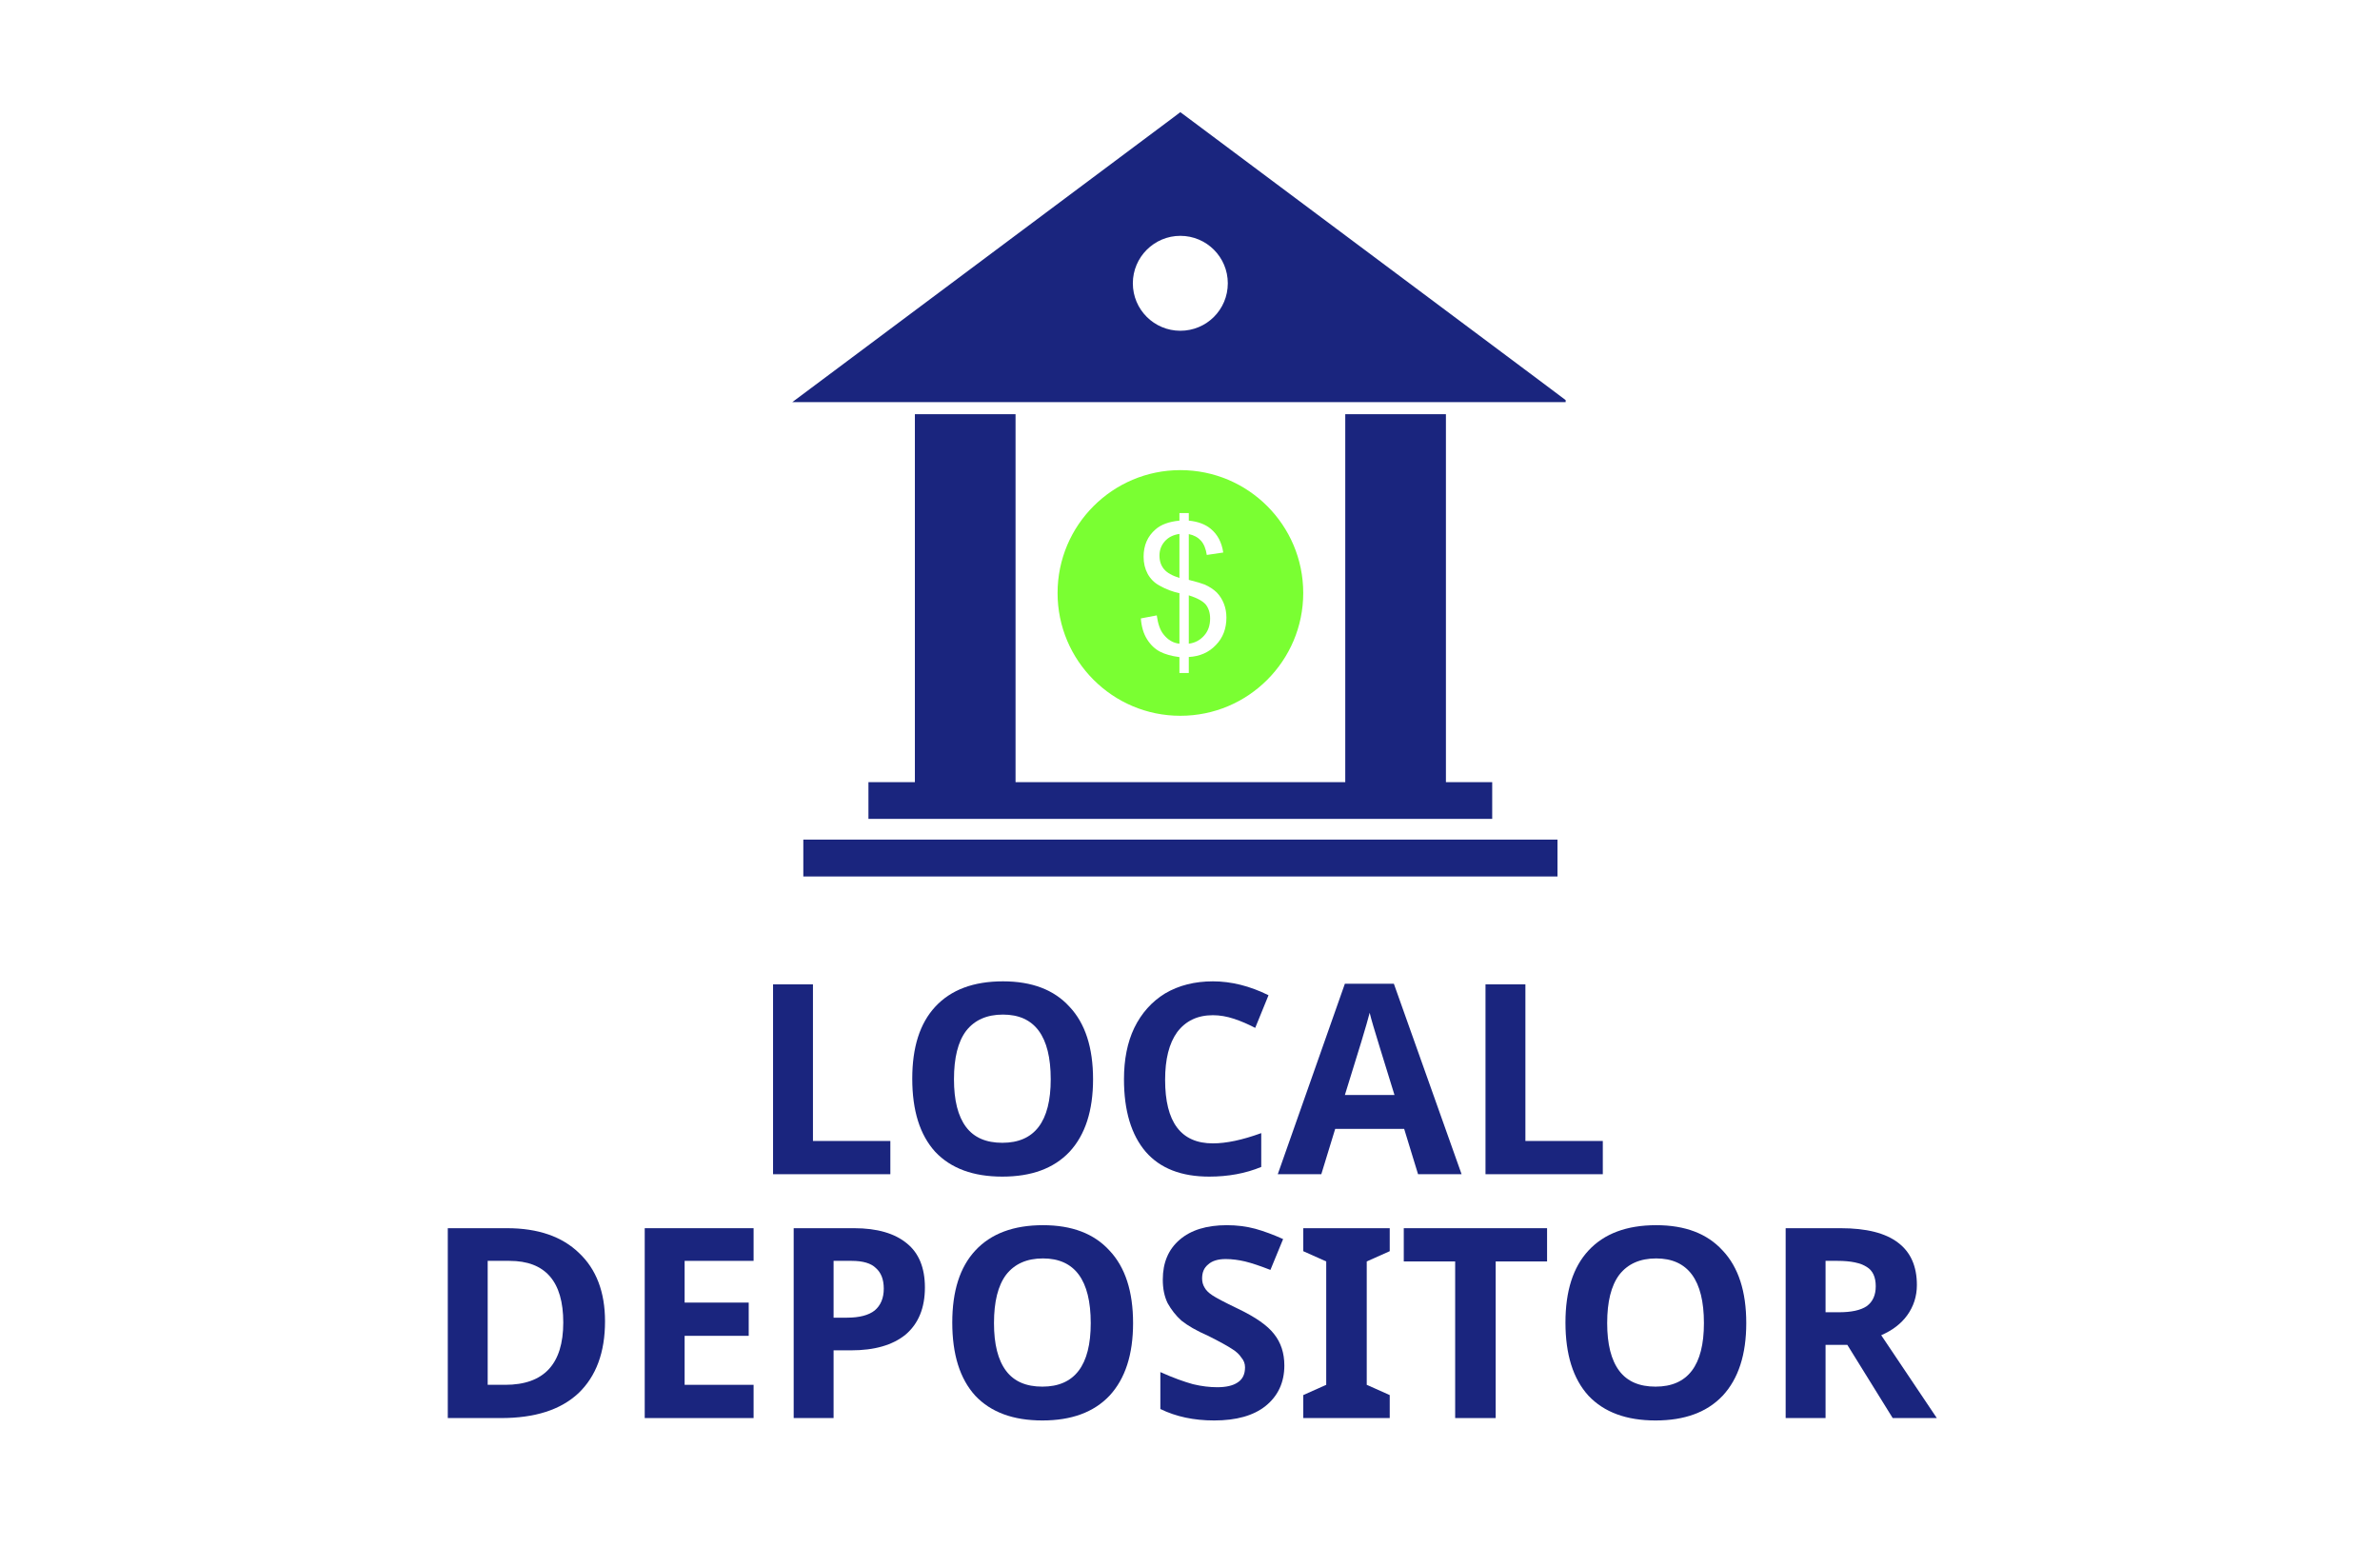 <svg xmlns="http://www.w3.org/2000/svg" xmlns:xlink="http://www.w3.org/1999/xlink" width="82" zoomAndPan="magnify" viewBox="0 0 61.5 40.5" height="54" preserveAspectRatio="xMidYMid meet" version="1.0"><defs><g/><clipPath id="751b0498c0"><path d="M 20.746 21.668 L 40.277 21.668 L 40.277 22.648 L 20.746 22.648 Z M 20.746 21.668 " clip-rule="nonzero"/></clipPath><clipPath id="3870a3c276"><path d="M 20.473 2.898 L 40.457 2.898 L 40.457 10.406 L 20.473 10.406 Z M 20.473 2.898 " clip-rule="nonzero"/></clipPath></defs><path fill="#1a257e" d="M 26.242 10.703 L 26.242 20.859 L 23.641 20.859 L 23.641 10.703 L 26.242 10.703 " fill-opacity="1" fill-rule="nonzero"/><path fill="#1a257e" d="M 37.363 10.703 L 37.363 20.859 L 34.762 20.859 L 34.762 10.703 L 37.363 10.703 " fill-opacity="1" fill-rule="nonzero"/><path fill="#1a257e" d="M 22.441 20.211 L 38.559 20.211 L 38.559 21.16 L 22.441 21.16 L 22.441 20.211 " fill-opacity="1" fill-rule="nonzero"/><g clip-path="url(#751b0498c0)"><path fill="#1a257e" d="M 20.758 21.695 L 40.246 21.695 L 40.246 22.648 L 20.758 22.648 L 20.758 21.695 " fill-opacity="1" fill-rule="nonzero"/></g><path fill="#7aff32" d="M 33.676 15.324 C 33.676 14.445 33.32 13.652 32.746 13.078 C 32.172 12.504 31.379 12.148 30.5 12.148 C 29.625 12.148 28.832 12.504 28.258 13.078 C 27.684 13.652 27.328 14.445 27.328 15.324 C 27.328 16.199 27.684 16.992 28.258 17.566 C 28.832 18.141 29.625 18.496 30.5 18.496 C 31.379 18.496 32.172 18.141 32.746 17.566 C 33.32 16.992 33.676 16.199 33.676 15.324 Z M 31.691 15.957 C 31.691 16.242 31.602 16.48 31.418 16.668 C 31.238 16.859 31.004 16.961 30.719 16.977 L 30.719 17.391 L 30.477 17.391 L 30.477 16.98 C 30.27 16.953 30.105 16.906 29.977 16.84 C 29.848 16.773 29.734 16.668 29.641 16.52 C 29.547 16.371 29.496 16.191 29.48 15.98 L 29.891 15.902 C 29.922 16.125 29.98 16.285 30.062 16.387 C 30.176 16.535 30.316 16.617 30.477 16.633 L 30.477 15.328 C 30.309 15.293 30.133 15.23 29.957 15.129 C 29.828 15.059 29.727 14.957 29.656 14.828 C 29.586 14.699 29.551 14.551 29.551 14.387 C 29.551 14.094 29.652 13.859 29.859 13.68 C 30 13.555 30.203 13.48 30.477 13.453 L 30.477 13.258 L 30.719 13.258 L 30.719 13.453 C 30.957 13.477 31.145 13.547 31.285 13.664 C 31.465 13.812 31.57 14.016 31.609 14.277 L 31.184 14.34 C 31.16 14.18 31.109 14.055 31.031 13.969 C 30.957 13.887 30.852 13.828 30.719 13.801 L 30.719 14.984 C 30.926 15.035 31.062 15.078 31.129 15.105 C 31.254 15.16 31.359 15.23 31.441 15.309 C 31.52 15.391 31.582 15.488 31.625 15.598 C 31.668 15.707 31.691 15.828 31.691 15.957 " fill-opacity="1" fill-rule="evenodd"/><path fill="#7aff32" d="M 30.477 14.934 L 30.477 13.797 C 30.316 13.82 30.191 13.883 30.098 13.988 C 30.008 14.09 29.961 14.215 29.961 14.355 C 29.961 14.496 30 14.613 30.078 14.707 C 30.156 14.801 30.289 14.875 30.477 14.934 " fill-opacity="1" fill-rule="evenodd"/><path fill="#7aff32" d="M 31.113 16.426 C 31.219 16.309 31.27 16.16 31.27 15.984 C 31.27 15.836 31.23 15.715 31.16 15.625 C 31.086 15.535 30.938 15.453 30.719 15.383 L 30.719 16.633 C 30.879 16.613 31.008 16.543 31.113 16.426 " fill-opacity="1" fill-rule="evenodd"/><g clip-path="url(#3870a3c276)"><path fill="#1a257e" d="M 30.5 6.094 C 31.18 6.094 31.727 6.645 31.727 7.32 C 31.727 8 31.18 8.547 30.5 8.547 C 29.824 8.547 29.273 8 29.273 7.32 C 29.273 6.645 29.824 6.094 30.5 6.094 Z M 40.527 10.391 L 39.746 9.805 L 30.695 3.043 L 30.5 2.898 L 30.309 3.043 L 21.258 9.805 L 20.473 10.391 L 40.527 10.391 " fill-opacity="1" fill-rule="evenodd"/></g><g fill="#1a257e" fill-opacity="1"><g transform="translate(19.351, 30.342)"><g><path d="M 0.625 0 L 0.625 -4.906 L 1.656 -4.906 L 1.656 -0.859 L 3.656 -0.859 L 3.656 0 Z M 0.625 0 "/></g></g></g><g fill="#1a257e" fill-opacity="1"><g transform="translate(23.167, 30.342)"><g><path d="M 5.078 -2.453 C 5.078 -1.641 4.875 -1.016 4.469 -0.578 C 4.062 -0.148 3.484 0.062 2.734 0.062 C 1.984 0.062 1.406 -0.148 1 -0.578 C 0.602 -1.016 0.406 -1.645 0.406 -2.469 C 0.406 -3.281 0.602 -3.898 1 -4.328 C 1.406 -4.766 1.988 -4.984 2.75 -4.984 C 3.5 -4.984 4.07 -4.766 4.469 -4.328 C 4.875 -3.898 5.078 -3.273 5.078 -2.453 Z M 1.484 -2.453 C 1.484 -1.91 1.586 -1.5 1.797 -1.219 C 2.004 -0.945 2.316 -0.812 2.734 -0.812 C 3.566 -0.812 3.984 -1.359 3.984 -2.453 C 3.984 -3.566 3.57 -4.125 2.75 -4.125 C 2.332 -4.125 2.016 -3.984 1.797 -3.703 C 1.586 -3.422 1.484 -3.004 1.484 -2.453 Z M 1.484 -2.453 "/></g></g><g transform="translate(28.638, 30.342)"><g><path d="M 2.703 -4.109 C 2.305 -4.109 2 -3.961 1.781 -3.672 C 1.57 -3.379 1.469 -2.969 1.469 -2.438 C 1.469 -1.344 1.879 -0.797 2.703 -0.797 C 3.047 -0.797 3.461 -0.883 3.953 -1.062 L 3.953 -0.188 C 3.547 -0.02 3.098 0.062 2.609 0.062 C 1.891 0.062 1.344 -0.148 0.969 -0.578 C 0.594 -1.016 0.406 -1.641 0.406 -2.453 C 0.406 -2.961 0.492 -3.406 0.672 -3.781 C 0.859 -4.164 1.125 -4.461 1.469 -4.672 C 1.82 -4.879 2.234 -4.984 2.703 -4.984 C 3.18 -4.984 3.66 -4.863 4.141 -4.625 L 3.797 -3.781 C 3.617 -3.875 3.438 -3.953 3.25 -4.016 C 3.062 -4.078 2.879 -4.109 2.703 -4.109 Z M 2.703 -4.109 "/></g></g><g transform="translate(33.018, 30.342)"><g><path d="M 3.625 0 L 3.266 -1.172 L 1.484 -1.172 L 1.125 0 L 0 0 L 1.734 -4.922 L 3 -4.922 L 4.75 0 Z M 3.016 -2.047 C 2.691 -3.098 2.508 -3.691 2.469 -3.828 C 2.426 -3.973 2.395 -4.086 2.375 -4.172 C 2.301 -3.879 2.086 -3.172 1.734 -2.047 Z M 3.016 -2.047 "/></g></g><g transform="translate(37.761, 30.342)"><g><path d="M 0.625 0 L 0.625 -4.906 L 1.656 -4.906 L 1.656 -0.859 L 3.656 -0.859 L 3.656 0 Z M 0.625 0 "/></g></g></g><g fill="#1a257e" fill-opacity="1"><g transform="translate(10.946, 36.643)"><g><path d="M 4.688 -2.5 C 4.688 -1.695 4.457 -1.078 4 -0.641 C 3.539 -0.211 2.875 0 2 0 L 0.625 0 L 0.625 -4.906 L 2.156 -4.906 C 2.957 -4.906 3.578 -4.691 4.016 -4.266 C 4.461 -3.848 4.688 -3.258 4.688 -2.5 Z M 3.609 -2.469 C 3.609 -3.531 3.145 -4.062 2.219 -4.062 L 1.656 -4.062 L 1.656 -0.859 L 2.109 -0.859 C 3.109 -0.859 3.609 -1.395 3.609 -2.469 Z M 3.609 -2.469 "/></g></g><g transform="translate(16.035, 36.643)"><g><path d="M 3.438 0 L 0.625 0 L 0.625 -4.906 L 3.438 -4.906 L 3.438 -4.062 L 1.656 -4.062 L 1.656 -2.984 L 3.312 -2.984 L 3.312 -2.125 L 1.656 -2.125 L 1.656 -0.859 L 3.438 -0.859 Z M 3.438 0 "/></g></g><g transform="translate(19.884, 36.643)"><g><path d="M 1.656 -2.594 L 2 -2.594 C 2.32 -2.594 2.562 -2.656 2.719 -2.781 C 2.875 -2.914 2.953 -3.102 2.953 -3.344 C 2.953 -3.582 2.883 -3.758 2.75 -3.875 C 2.625 -4 2.414 -4.062 2.125 -4.062 L 1.656 -4.062 Z M 4.016 -3.375 C 4.016 -2.844 3.848 -2.438 3.516 -2.156 C 3.18 -1.883 2.711 -1.75 2.109 -1.75 L 1.656 -1.75 L 1.656 0 L 0.625 0 L 0.625 -4.906 L 2.188 -4.906 C 2.781 -4.906 3.234 -4.773 3.547 -4.516 C 3.859 -4.266 4.016 -3.883 4.016 -3.375 Z M 4.016 -3.375 "/></g></g><g transform="translate(24.201, 36.643)"><g><path d="M 5.078 -2.453 C 5.078 -1.641 4.875 -1.016 4.469 -0.578 C 4.062 -0.148 3.484 0.062 2.734 0.062 C 1.984 0.062 1.406 -0.148 1 -0.578 C 0.602 -1.016 0.406 -1.645 0.406 -2.469 C 0.406 -3.281 0.602 -3.898 1 -4.328 C 1.406 -4.766 1.988 -4.984 2.75 -4.984 C 3.5 -4.984 4.07 -4.766 4.469 -4.328 C 4.875 -3.898 5.078 -3.273 5.078 -2.453 Z M 1.484 -2.453 C 1.484 -1.91 1.586 -1.5 1.797 -1.219 C 2.004 -0.945 2.316 -0.812 2.734 -0.812 C 3.566 -0.812 3.984 -1.359 3.984 -2.453 C 3.984 -3.566 3.57 -4.125 2.75 -4.125 C 2.332 -4.125 2.016 -3.984 1.797 -3.703 C 1.586 -3.422 1.484 -3.004 1.484 -2.453 Z M 1.484 -2.453 "/></g></g><g transform="translate(29.672, 36.643)"><g><path d="M 3.516 -1.359 C 3.516 -0.922 3.352 -0.57 3.031 -0.312 C 2.719 -0.062 2.273 0.062 1.703 0.062 C 1.18 0.062 0.719 -0.035 0.312 -0.234 L 0.312 -1.188 C 0.645 -1.039 0.926 -0.938 1.156 -0.875 C 1.383 -0.82 1.594 -0.797 1.781 -0.797 C 2.008 -0.797 2.188 -0.836 2.312 -0.922 C 2.438 -1.004 2.5 -1.133 2.5 -1.312 C 2.5 -1.406 2.469 -1.488 2.406 -1.562 C 2.352 -1.645 2.273 -1.719 2.172 -1.781 C 2.066 -1.852 1.859 -1.969 1.547 -2.125 C 1.242 -2.258 1.016 -2.391 0.859 -2.516 C 0.711 -2.648 0.594 -2.801 0.5 -2.969 C 0.414 -3.145 0.375 -3.348 0.375 -3.578 C 0.375 -4.016 0.52 -4.359 0.812 -4.609 C 1.102 -4.859 1.508 -4.984 2.031 -4.984 C 2.289 -4.984 2.535 -4.953 2.766 -4.891 C 2.992 -4.828 3.234 -4.738 3.484 -4.625 L 3.156 -3.828 C 2.895 -3.93 2.676 -4.004 2.5 -4.047 C 2.332 -4.086 2.164 -4.109 2 -4.109 C 1.801 -4.109 1.648 -4.062 1.547 -3.969 C 1.441 -3.883 1.391 -3.766 1.391 -3.609 C 1.391 -3.523 1.41 -3.445 1.453 -3.375 C 1.492 -3.301 1.562 -3.234 1.656 -3.172 C 1.75 -3.109 1.969 -2.992 2.312 -2.828 C 2.77 -2.609 3.082 -2.391 3.25 -2.172 C 3.426 -1.953 3.516 -1.68 3.516 -1.359 Z M 3.516 -1.359 "/></g></g><g transform="translate(33.458, 36.643)"><g><path d="M 2.453 0 L 0.219 0 L 0.219 -0.594 L 0.812 -0.859 L 0.812 -4.047 L 0.219 -4.312 L 0.219 -4.906 L 2.453 -4.906 L 2.453 -4.312 L 1.859 -4.047 L 1.859 -0.859 L 2.453 -0.594 Z M 2.453 0 "/></g></g><g transform="translate(36.133, 36.643)"><g><path d="M 2.516 0 L 1.469 0 L 1.469 -4.047 L 0.141 -4.047 L 0.141 -4.906 L 3.844 -4.906 L 3.844 -4.047 L 2.516 -4.047 Z M 2.516 0 "/></g></g></g><g fill="#1a257e" fill-opacity="1"><g transform="translate(40.046, 36.643)"><g><path d="M 5.078 -2.453 C 5.078 -1.641 4.875 -1.016 4.469 -0.578 C 4.062 -0.148 3.484 0.062 2.734 0.062 C 1.984 0.062 1.406 -0.148 1 -0.578 C 0.602 -1.016 0.406 -1.645 0.406 -2.469 C 0.406 -3.281 0.602 -3.898 1 -4.328 C 1.406 -4.766 1.988 -4.984 2.75 -4.984 C 3.5 -4.984 4.07 -4.766 4.469 -4.328 C 4.875 -3.898 5.078 -3.273 5.078 -2.453 Z M 1.484 -2.453 C 1.484 -1.91 1.586 -1.5 1.797 -1.219 C 2.004 -0.945 2.316 -0.812 2.734 -0.812 C 3.566 -0.812 3.984 -1.359 3.984 -2.453 C 3.984 -3.566 3.57 -4.125 2.75 -4.125 C 2.332 -4.125 2.016 -3.984 1.797 -3.703 C 1.586 -3.422 1.484 -3.004 1.484 -2.453 Z M 1.484 -2.453 "/></g></g><g transform="translate(45.517, 36.643)"><g><path d="M 1.656 -2.734 L 2 -2.734 C 2.32 -2.734 2.562 -2.785 2.719 -2.891 C 2.875 -3.004 2.953 -3.176 2.953 -3.406 C 2.953 -3.645 2.875 -3.812 2.719 -3.906 C 2.562 -4.008 2.312 -4.062 1.969 -4.062 L 1.656 -4.062 Z M 1.656 -1.891 L 1.656 0 L 0.625 0 L 0.625 -4.906 L 2.047 -4.906 C 2.711 -4.906 3.207 -4.781 3.531 -4.531 C 3.852 -4.289 4.016 -3.926 4.016 -3.438 C 4.016 -3.145 3.93 -2.883 3.766 -2.656 C 3.609 -2.438 3.383 -2.266 3.094 -2.141 L 4.531 0 L 3.391 0 L 2.219 -1.891 Z M 1.656 -1.891 "/></g></g></g></svg>
